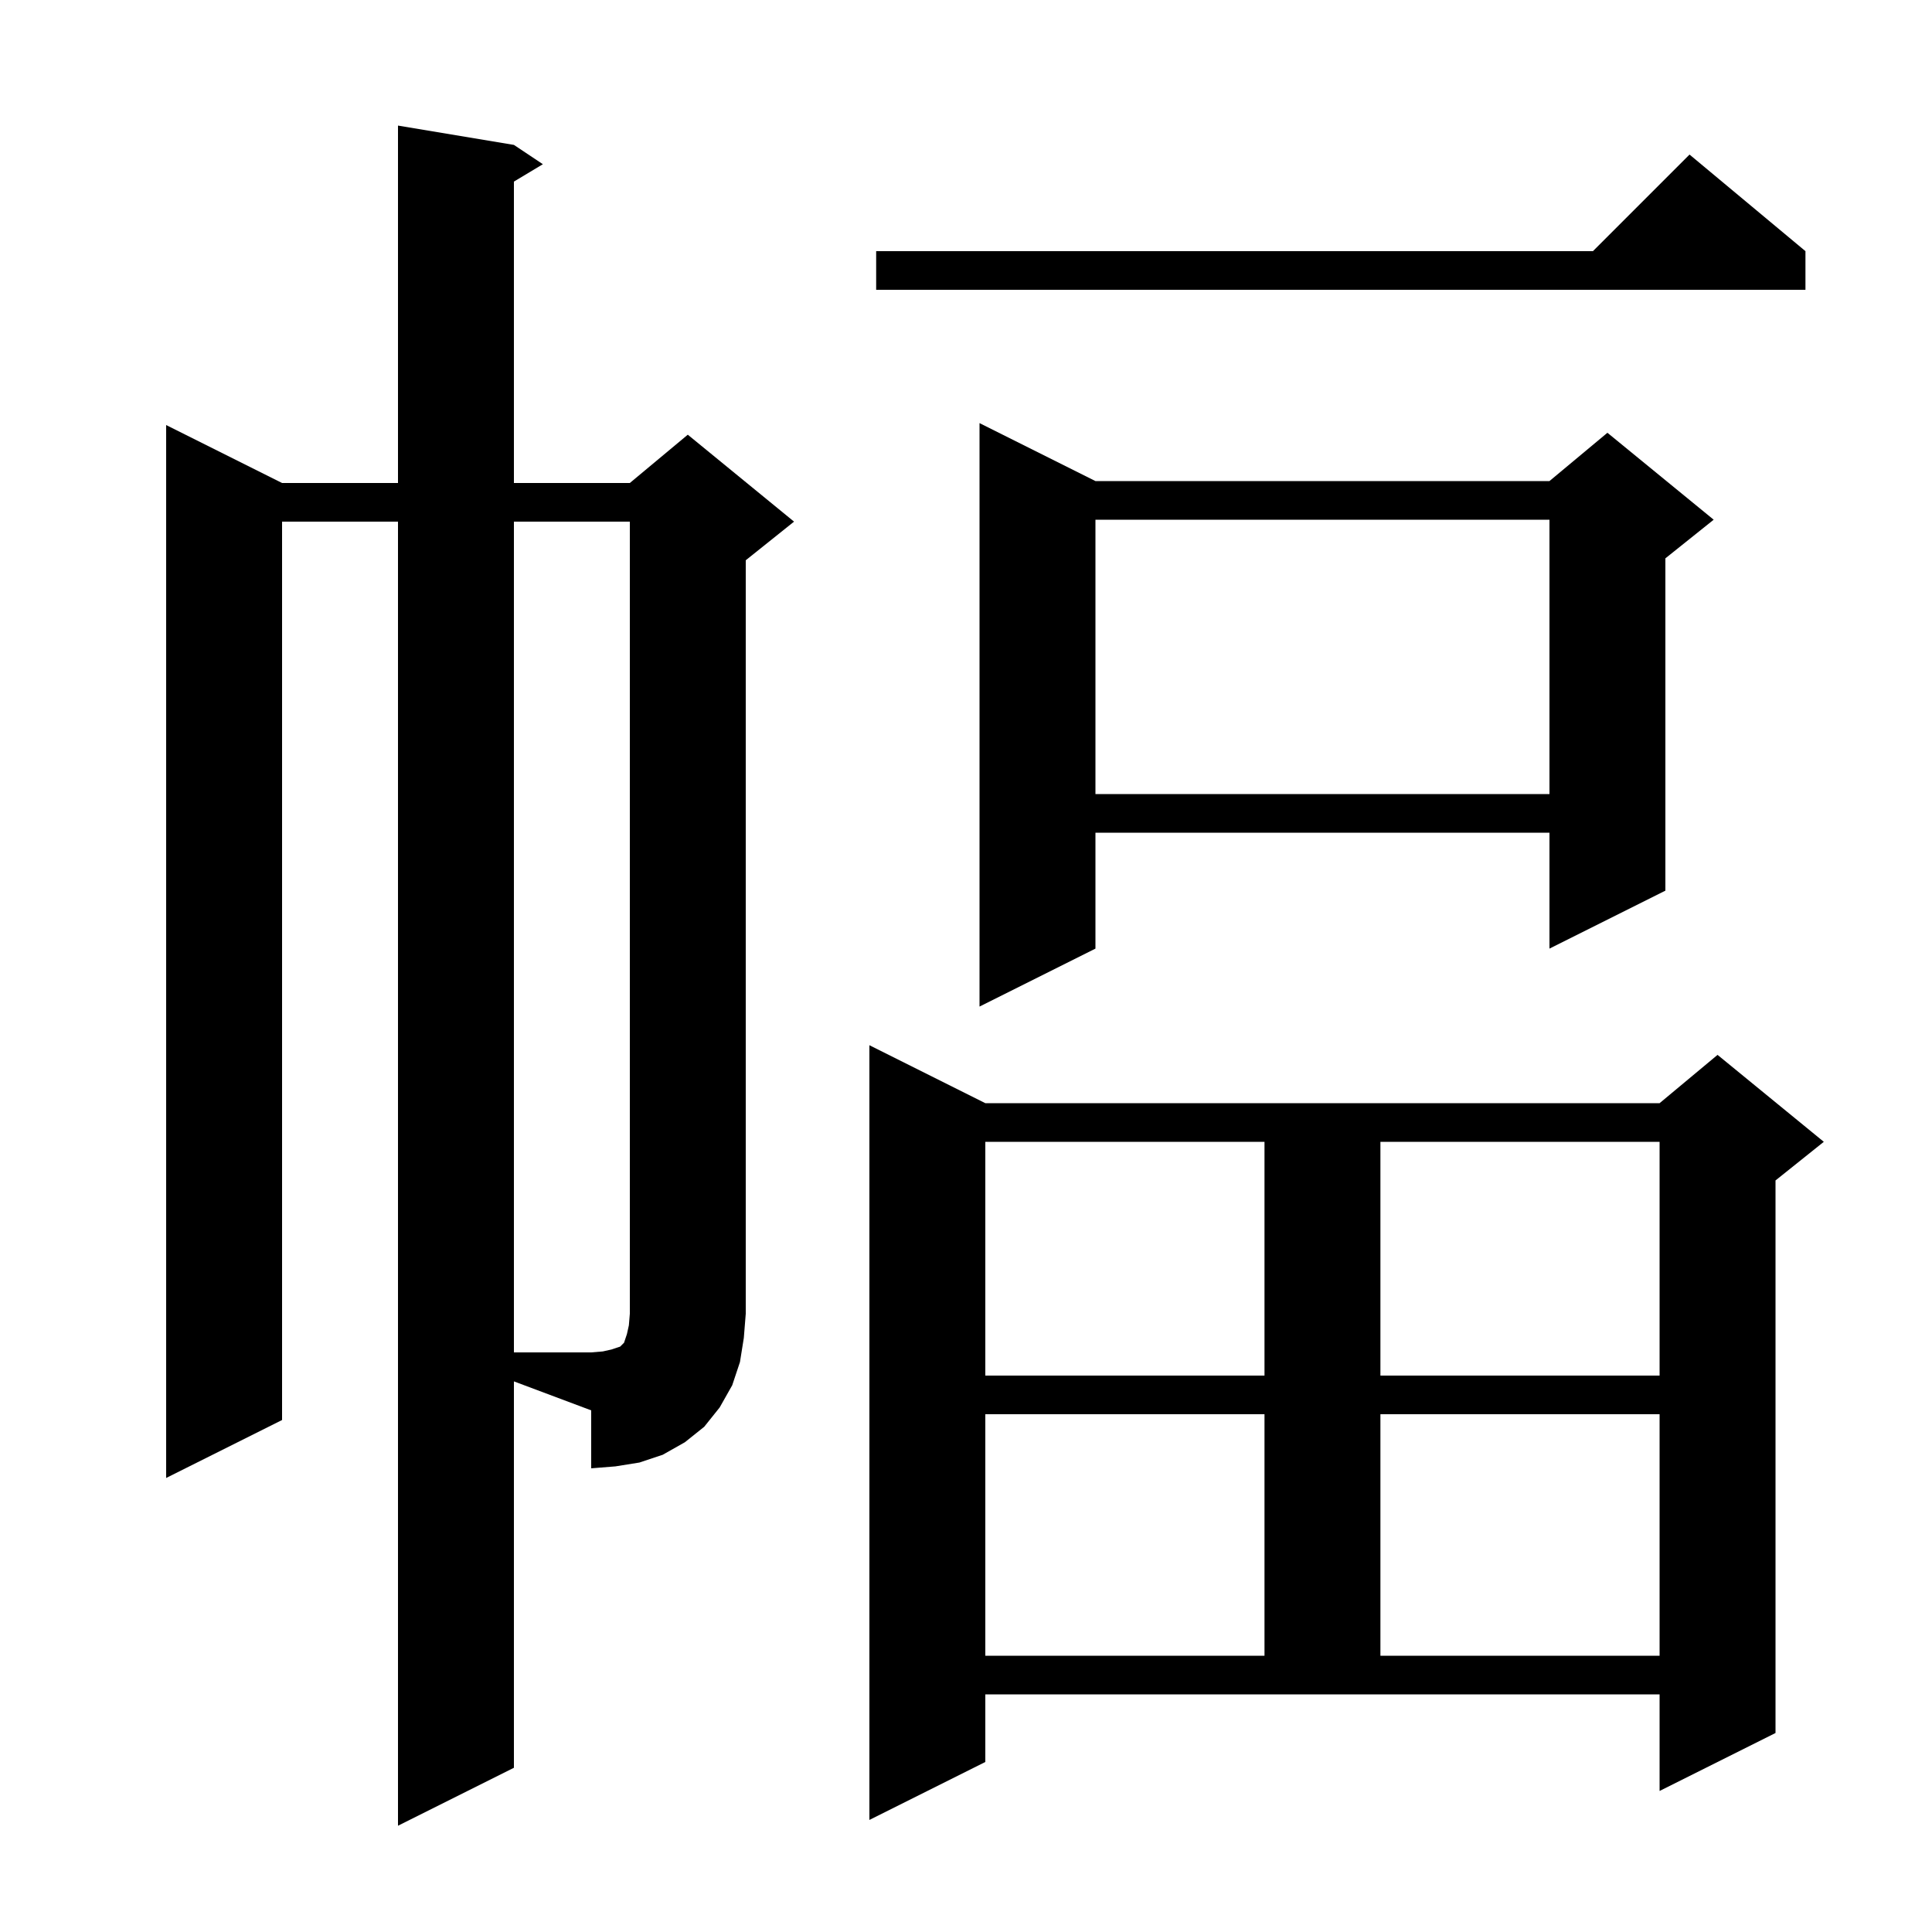 <svg xmlns="http://www.w3.org/2000/svg" xmlns:xlink="http://www.w3.org/1999/xlink" version="1.1" baseProfile="full" viewBox="0 0 200 200" width="200" height="200">
<g fill="black">
<path d="M 102.0 182.4 L 90.0 188.4 L 90.0 108.2 L 102.0 114.2 L 171.8 114.2 L 177.8 109.2 L 188.8 118.2 L 183.8 122.2 L 183.8 179.4 L 171.8 185.4 L 171.8 175.4 L 102.0 175.4 Z M 102.0 146.4 L 102.0 171.4 L 130.9 171.4 L 130.9 146.4 Z M 142.9 146.4 L 142.9 171.4 L 171.8 171.4 L 171.8 146.4 Z M 53.2 183.0 L 41.2 189.0 L 41.2 54.0 L 29.2 54.0 L 29.2 147.0 L 17.2 153.0 L 17.2 44.0 L 29.2 50.0 L 41.2 50.0 L 41.2 13.0 L 53.2 15.0 L 56.2 17.0 L 53.2 18.8 L 53.2 50.0 L 65.2 50.0 L 71.2 45.0 L 82.2 54.0 L 77.2 58.0 L 77.2 136.0 L 77.0 138.5 L 76.6 141.0 L 75.8 143.4 L 74.5 145.7 L 72.9 147.7 L 70.9 149.3 L 68.6 150.6 L 66.2 151.4 L 63.7 151.8 L 61.2 152.0 L 61.2 146.0 L 53.2 143.0 Z M 102.0 118.2 L 102.0 142.4 L 130.9 142.4 L 130.9 118.2 Z M 142.9 118.2 L 142.9 142.4 L 171.8 142.4 L 171.8 118.2 Z M 113.4 49.8 L 160.4 49.8 L 166.4 44.8 L 177.4 53.8 L 172.4 57.8 L 172.4 92.2 L 160.4 98.2 L 160.4 86.2 L 113.4 86.2 L 113.4 98.2 L 101.4 104.2 L 101.4 43.8 Z M 113.4 53.8 L 113.4 82.2 L 160.4 82.2 L 160.4 53.8 Z M 186.9 26.0 L 186.9 30.0 L 90.7 30.0 L 90.7 26.0 L 164.9 26.0 L 174.9 16.0 Z M 61.2 140.0 L 62.4 139.9 L 63.3 139.7 L 64.2 139.4 L 64.6 139.0 L 64.9 138.1 L 65.1 137.2 L 65.2 136.0 L 65.2 54.0 L 53.2 54.0 L 53.2 140.0 Z " />
</g>
</svg>
